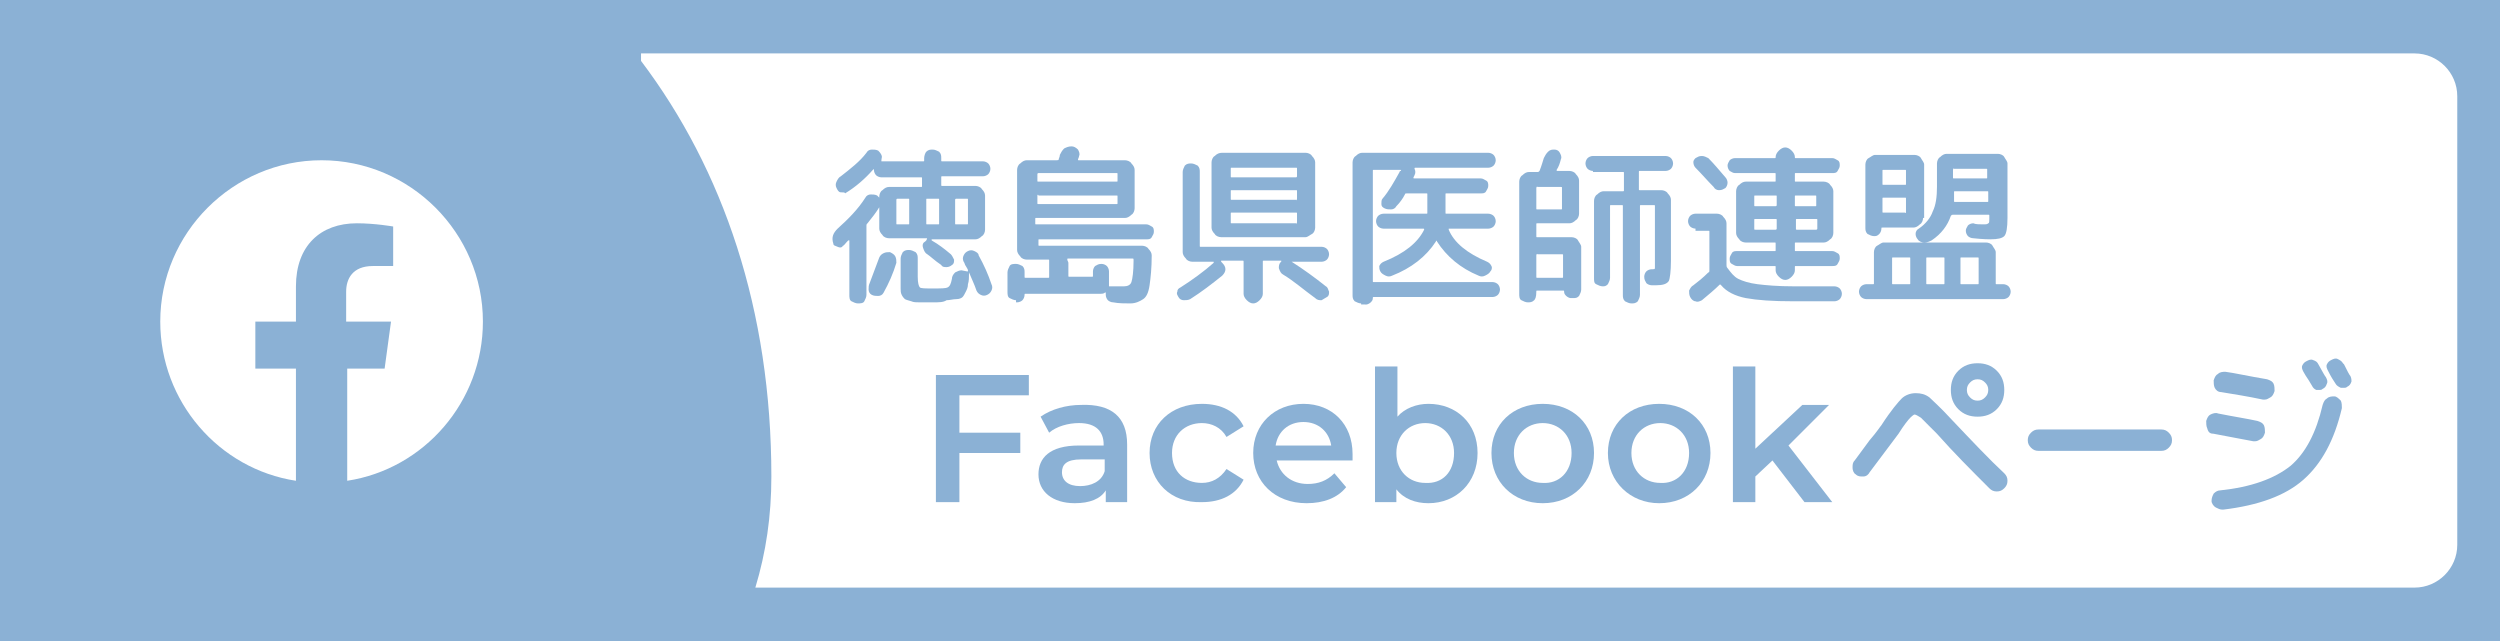 <?xml version="1.0" encoding="utf-8"?>
<!-- Generator: Adobe Illustrator 28.3.0, SVG Export Plug-In . SVG Version: 6.00 Build 0)  -->
<svg version="1.1" id="レイヤー_1" xmlns="http://www.w3.org/2000/svg" xmlns:xlink="http://www.w3.org/1999/xlink" x="0px"
	 y="0px" width="234px" height="60px" viewBox="0 0 234 60" enable-background="new 0 0 234 60" xml:space="preserve">
<rect fill="#8BB1D5" width="234" height="60"/>
<path fill="#FFFFFF" d="M226,5H60v0.7C67.7,15.9,72.2,29,72.2,44.6c0,3.7-0.5,7.1-1.5,10.4H226c2.2,0,4-1.8,4-4V9
	C230,6.8,228.2,5,226,5z"/>
<g enable-background="new    ">
	<path fill="#8BB1D5" d="M86.7,22.3h-2.8h-0.7c-0.2,0-0.5-0.1-0.6-0.3c-0.2-0.2-0.3-0.4-0.3-0.6v-2c0,0,0,0,0,0c0,0,0,0,0,0
		c-0.3,0.5-0.7,1-1.1,1.5c-0.1,0.1-0.1,0.1-0.1,0.3v6.4c0,0.2-0.1,0.4-0.2,0.6s-0.4,0.2-0.6,0.2c-0.2,0-0.4-0.1-0.6-0.2
		s-0.2-0.4-0.2-0.6v-5c0,0,0,0,0-0.1c0,0,0,0-0.1,0c-0.3,0.3-0.4,0.5-0.5,0.5c-0.1,0.2-0.3,0.2-0.5,0.1S78,23,78,22.8
		c-0.2-0.6,0-1,0.4-1.4c1-0.9,1.9-1.8,2.6-2.9c0.1-0.2,0.3-0.3,0.5-0.3c0.2,0,0.4,0,0.6,0.1c0.1,0.1,0.1,0.1,0.2,0.2c0,0,0,0,0,0
		s0,0,0,0v-0.1c0-0.2,0.1-0.5,0.3-0.6c0.2-0.2,0.4-0.3,0.6-0.3h3c0.1,0,0.1,0,0.1-0.1v-0.7c0-0.1,0-0.1-0.1-0.1h-3.7
		c-0.2,0-0.4-0.1-0.5-0.2s-0.2-0.3-0.2-0.5c0-0.1,0-0.1-0.1,0c-0.7,0.8-1.6,1.6-2.6,2.2C79.1,18,78.9,18,78.7,18s-0.3-0.2-0.4-0.4
		c-0.1-0.2-0.1-0.4,0-0.6c0.1-0.2,0.2-0.4,0.4-0.5c0.9-0.7,1.8-1.4,2.4-2.2c0.1-0.2,0.3-0.3,0.5-0.3s0.4,0,0.6,0.1
		c0.1,0.1,0.2,0.2,0.3,0.4c0.1,0.2,0,0.3,0,0.5c0,0,0,0,0,0.1c0,0,0,0,0.1,0c0,0,0.1,0,0.1,0h3.7c0.1,0,0.1,0,0.1-0.1v-0.2
		c0-0.2,0.1-0.5,0.2-0.6c0.2-0.2,0.4-0.2,0.6-0.2c0.2,0,0.4,0.1,0.6,0.2c0.2,0.2,0.2,0.4,0.2,0.6v0.2c0,0.1,0,0.1,0.1,0.1h3.8
		c0.2,0,0.4,0.1,0.5,0.2c0.1,0.1,0.2,0.3,0.2,0.5c0,0.2-0.1,0.4-0.2,0.5c-0.1,0.1-0.3,0.2-0.5,0.2h-3.8c-0.1,0-0.1,0-0.1,0.1v0.7
		c0,0.1,0,0.1,0.1,0.1h3.1c0.2,0,0.5,0.1,0.6,0.3c0.2,0.2,0.3,0.4,0.3,0.6v3.2c0,0.2-0.1,0.5-0.3,0.6c-0.2,0.2-0.4,0.3-0.6,0.3h-4.1
		c0,0,0,0,0,0c0,0,0,0,0,0.1c0.7,0.4,1.2,0.8,1.8,1.3c0.1,0.1,0.2,0.3,0.3,0.5c0,0.2,0,0.4-0.2,0.5c-0.1,0.1-0.3,0.2-0.5,0.2
		c-0.2,0-0.4,0-0.5-0.2c-0.6-0.4-1-0.8-1.3-1c-0.2-0.1-0.3-0.3-0.4-0.6s0-0.5,0.2-0.6l0.1-0.1C86.8,22.3,86.8,22.3,86.7,22.3z
		 M82.3,24.1c0.1-0.2,0.2-0.3,0.4-0.4c0.2-0.1,0.4-0.1,0.6-0.1c0.2,0.1,0.4,0.2,0.5,0.4s0.1,0.4,0.1,0.6c-0.3,1-0.7,1.9-1.2,2.8
		c-0.1,0.2-0.3,0.3-0.5,0.3c-0.2,0-0.4,0-0.6-0.1c-0.2-0.1-0.3-0.3-0.3-0.5s0-0.4,0.1-0.6C81.7,25.7,82,24.9,82.3,24.1z M83.9,18.7
		v2.2c0,0.1,0,0.1,0.1,0.1h1c0.1,0,0.1,0,0.1-0.1v-2.2c0-0.1,0-0.1-0.1-0.1h-1C84,18.6,83.9,18.6,83.9,18.7z M87.3,28.3
		c-0.5,0-0.9,0-1.2,0c-0.3,0-0.6,0-0.8-0.1c-0.3-0.1-0.4-0.1-0.6-0.2c-0.1-0.1-0.2-0.2-0.3-0.4s-0.1-0.4-0.1-0.6c0-0.2,0-0.5,0-0.9
		v-1.9c0-0.2,0.1-0.4,0.2-0.6c0.2-0.2,0.4-0.2,0.6-0.2s0.4,0.1,0.6,0.2c0.2,0.2,0.2,0.4,0.2,0.6v1.7c0,0.6,0.1,0.9,0.2,1
		c0.1,0.1,0.5,0.1,1.2,0.1c0.8,0,1.2,0,1.4-0.1c0.2-0.1,0.3-0.3,0.4-0.8c0-0.2,0.1-0.4,0.3-0.6c0.2-0.1,0.4-0.2,0.6-0.2l0.5,0.1
		c0,0,0.1,0,0.1,0s0-0.1,0-0.1c0-0.1-0.1-0.2-0.2-0.4c-0.1-0.1-0.1-0.3-0.2-0.4c-0.1-0.2-0.1-0.4,0-0.6s0.2-0.3,0.4-0.4
		c0.2-0.1,0.4-0.1,0.6,0c0.2,0.1,0.4,0.2,0.4,0.4c0.5,0.9,0.9,1.8,1.2,2.7c0.1,0.2,0.1,0.4,0,0.6c-0.1,0.2-0.2,0.3-0.4,0.4
		c-0.2,0.1-0.4,0.1-0.6,0c-0.2-0.1-0.3-0.2-0.4-0.4c-0.2-0.6-0.5-1.2-0.7-1.7c0,0,0,0,0,0s0,0,0,0c0,0.5,0,0.8-0.1,1.1
		c0,0.3-0.1,0.5-0.2,0.7c-0.1,0.2-0.2,0.4-0.3,0.5s-0.3,0.2-0.6,0.2s-0.6,0.1-0.9,0.1C88.3,28.3,87.9,28.3,87.3,28.3z M86.7,18.7
		v2.2c0,0.1,0,0.1,0.1,0.1h1c0.1,0,0.1,0,0.1-0.1v-2.2c0-0.1,0-0.1-0.1-0.1h-1C86.7,18.6,86.7,18.6,86.7,18.7z M89.4,18.7v2.2
		c0,0.1,0,0.1,0.1,0.1h1c0.1,0,0.1,0,0.1-0.1v-2.2c0-0.1,0-0.1-0.1-0.1h-1C89.5,18.6,89.4,18.6,89.4,18.7z"/>
	<path fill="#8BB1D5" d="M95.1,28.1c-0.2,0-0.4-0.1-0.6-0.2s-0.2-0.4-0.2-0.6v-1.8c0-0.2,0.1-0.4,0.2-0.6s0.4-0.2,0.6-0.2
		c0.2,0,0.4,0.1,0.6,0.2c0.2,0.2,0.2,0.4,0.2,0.6v0.4c0,0.1,0,0.1,0.1,0.1h2.1c0.1,0,0.1,0,0.1-0.1v-1.2c0-0.1,0-0.2,0-0.3
		c0-0.1,0-0.1-0.1-0.1h-2c-0.2,0-0.5-0.1-0.6-0.3c-0.2-0.2-0.3-0.4-0.3-0.6v-7.5c0-0.2,0.1-0.5,0.3-0.6c0.2-0.2,0.4-0.3,0.6-0.3h2.8
		c0.1,0,0.2,0,0.2-0.1c0-0.1,0.1-0.2,0.1-0.4c0.1-0.2,0.2-0.4,0.4-0.6c0.2-0.1,0.4-0.2,0.7-0.2c0.2,0,0.4,0.1,0.6,0.3
		c0.1,0.2,0.2,0.4,0.1,0.6c0,0.1-0.1,0.3-0.1,0.3c0,0.1,0,0.1,0.1,0.1h4.3c0.2,0,0.5,0.1,0.6,0.3c0.2,0.2,0.3,0.4,0.3,0.6v3.6
		c0,0.2-0.1,0.5-0.3,0.6c-0.2,0.2-0.4,0.3-0.6,0.3h-8.3c-0.1,0-0.1,0-0.1,0.1v0.4c0,0.1,0,0.1,0.1,0.1h10.3c0.2,0,0.3,0.1,0.5,0.2
		s0.2,0.3,0.2,0.5s-0.1,0.3-0.2,0.5s-0.3,0.2-0.5,0.2H97.3c-0.1,0-0.1,0-0.1,0.1v0.4c0,0.1,0,0.1,0.1,0.1h9.6c0.2,0,0.5,0.1,0.6,0.3
		c0.2,0.2,0.3,0.4,0.3,0.6c0,1.2-0.1,2.1-0.2,2.8s-0.3,1.1-0.6,1.3s-0.7,0.4-1.2,0.4c-0.5,0-1.1,0-1.6-0.1c-0.2,0-0.4-0.1-0.5-0.2
		s-0.2-0.3-0.2-0.5v-0.1c0,0,0,0,0-0.1s0,0-0.1,0c-0.1,0.1-0.3,0.1-0.4,0.1h-7c-0.1,0-0.1,0-0.1,0.1c0,0.2-0.1,0.4-0.2,0.5
		c-0.1,0.1-0.3,0.2-0.5,0.2H95.1z M97.1,16.3v0.6c0,0.1,0,0.1,0.1,0.1h7.3c0.1,0,0.1,0,0.1-0.1v-0.6c0-0.1,0-0.1-0.1-0.1h-7.3
		C97.2,16.2,97.1,16.2,97.1,16.3z M97.1,18.3V19c0,0.1,0,0.1,0.1,0.1h7.3c0.1,0,0.1,0,0.1-0.1v-0.6c0-0.1,0-0.1-0.1-0.1h-7.3
		C97.2,18.2,97.1,18.2,97.1,18.3z M106,24.2h-6c-0.1,0-0.1,0-0.1,0.1c0,0.1,0.1,0.2,0.1,0.3v1.2c0,0.1,0,0.1,0.1,0.1h2.1
		c0.1,0,0.1,0,0.1-0.1v-0.4c0-0.2,0.1-0.4,0.2-0.5c0.2-0.1,0.3-0.2,0.6-0.2c0.2,0,0.4,0.1,0.5,0.2s0.2,0.3,0.2,0.5v1
		c0,0.1,0,0.2,0,0.3c0,0,0,0,0,0.1c0,0,0,0,0.1,0c0,0,0.1,0,0.2,0c0.5,0,0.8,0,1.1,0c0.3,0,0.6-0.1,0.7-0.4c0.1-0.3,0.2-1,0.2-2
		C106.1,24.2,106.1,24.2,106,24.2z"/>
	<path fill="#8BB1D5" d="M111.4,28c-0.2,0.1-0.4,0.1-0.6,0.1c-0.2,0-0.4-0.1-0.5-0.3c-0.1-0.2-0.2-0.3-0.1-0.5
		c0-0.2,0.1-0.3,0.3-0.4c1.1-0.7,2.2-1.5,3.1-2.3c0,0,0,0,0-0.1s0,0,0,0h-2c-0.2,0-0.5-0.1-0.6-0.3c-0.2-0.2-0.3-0.4-0.3-0.6v-7.5
		c0-0.2,0.1-0.4,0.2-0.6c0.2-0.2,0.4-0.2,0.6-0.2c0.2,0,0.4,0.1,0.6,0.2c0.2,0.2,0.2,0.4,0.2,0.6v6.9c0,0.1,0,0.1,0.1,0.1h11.3
		c0.2,0,0.4,0.1,0.5,0.2s0.2,0.3,0.2,0.5c0,0.2-0.1,0.4-0.2,0.5c-0.1,0.1-0.3,0.2-0.5,0.2h-2.8c0,0,0,0,0,0s0,0,0,0
		c1.1,0.7,2.2,1.5,3.2,2.3c0.2,0.1,0.2,0.3,0.3,0.5c0,0.2,0,0.4-0.2,0.5s-0.3,0.2-0.5,0.3c-0.2,0-0.4,0-0.6-0.2
		c-1.1-0.8-2-1.6-3-2.2c-0.2-0.1-0.3-0.3-0.4-0.6c0-0.2,0-0.4,0.2-0.6l0,0c0.1-0.1,0-0.1,0-0.1h-1.6c-0.1,0-0.1,0-0.1,0.1v3
		c0,0.2-0.1,0.4-0.3,0.6c-0.2,0.2-0.4,0.3-0.6,0.3c-0.2,0-0.4-0.1-0.6-0.3c-0.2-0.2-0.3-0.4-0.3-0.6v-3c0-0.1,0-0.1-0.1-0.1h-2
		c0,0,0,0,0,0s0,0,0,0.1l0.1,0.1c0.2,0.2,0.3,0.4,0.3,0.6c0,0.2-0.1,0.4-0.3,0.6C113.4,26.6,112.5,27.3,111.4,28z M114.4,14.3h7.8
		c0.2,0,0.5,0.1,0.6,0.3c0.2,0.2,0.3,0.4,0.3,0.6v6.1c0,0.2-0.1,0.5-0.3,0.6s-0.4,0.3-0.6,0.3h-7.1h-0.8c-0.2,0-0.5-0.1-0.6-0.3
		c-0.2-0.2-0.3-0.4-0.3-0.6v-6.1c0-0.2,0.1-0.5,0.3-0.6C113.9,14.4,114.1,14.3,114.4,14.3z M121.4,16.5v-0.7c0-0.1,0-0.1-0.1-0.1h-6
		c-0.1,0-0.1,0-0.1,0.1v0.7c0,0.1,0,0.1,0.1,0.1h6C121.3,16.6,121.4,16.6,121.4,16.5z M121.4,18.6v-0.7c0-0.1,0-0.1-0.1-0.1h-6
		c-0.1,0-0.1,0-0.1,0.1v0.7c0,0.1,0,0.1,0.1,0.1h6C121.3,18.8,121.4,18.7,121.4,18.6z M121.4,20.8v-0.8c0-0.1,0-0.1-0.1-0.1h-6
		c-0.1,0-0.1,0-0.1,0.1v0.8c0,0.1,0,0.1,0.1,0.1h6C121.3,21,121.4,20.9,121.4,20.8z"/>
	<path fill="#8BB1D5" d="M127.4,28.4c-0.2,0-0.4-0.1-0.6-0.2c-0.2-0.2-0.2-0.4-0.2-0.6V15.2c0-0.2,0.1-0.5,0.3-0.6
		c0.2-0.2,0.4-0.3,0.6-0.3h11.8c0.2,0,0.4,0.1,0.5,0.2s0.2,0.3,0.2,0.5c0,0.2-0.1,0.4-0.2,0.5s-0.3,0.2-0.5,0.2h-6.8
		c-0.1,0-0.1,0-0.1,0.1c0.1,0.2,0.1,0.4,0,0.6l-0.1,0.2c0,0.1,0,0.1,0.1,0.1h6.2c0.2,0,0.3,0.1,0.5,0.2s0.2,0.3,0.2,0.5
		s-0.1,0.3-0.2,0.5s-0.3,0.2-0.5,0.2h-3.2c-0.1,0-0.1,0-0.1,0.1v1.7c0,0.1,0,0.1,0.1,0.1h3.9c0.2,0,0.4,0.1,0.5,0.2s0.2,0.3,0.2,0.5
		c0,0.2-0.1,0.4-0.2,0.5s-0.3,0.2-0.5,0.2h-3.6c0,0-0.1,0-0.1,0c0,0,0,0,0,0.1c0.5,1.2,1.7,2.2,3.6,3c0.2,0.1,0.3,0.2,0.4,0.4
		c0.1,0.2,0,0.4-0.1,0.5c-0.1,0.2-0.3,0.3-0.5,0.4s-0.4,0.1-0.6,0c-1.7-0.7-3-1.8-3.9-3.2c0-0.1-0.1-0.1-0.1,0
		c-0.9,1.4-2.3,2.5-4.1,3.2c-0.2,0.1-0.4,0.1-0.6,0c-0.2-0.1-0.4-0.2-0.5-0.4c-0.1-0.2-0.1-0.3-0.1-0.5c0.1-0.2,0.2-0.3,0.4-0.4
		c2-0.8,3.2-1.8,3.8-3c0-0.1,0-0.1-0.1-0.1h-3.7c-0.2,0-0.4-0.1-0.5-0.2s-0.2-0.3-0.2-0.5c0-0.2,0.1-0.4,0.2-0.5s0.3-0.2,0.5-0.2h4
		c0.1,0,0.1,0,0.1-0.1v-1.7c0-0.1,0-0.1-0.1-0.1h-1.8c-0.1,0-0.2,0-0.2,0.1c-0.2,0.4-0.5,0.8-0.8,1.1c-0.1,0.2-0.3,0.3-0.5,0.3
		c-0.2,0-0.4,0-0.6-0.1c-0.2-0.1-0.3-0.2-0.3-0.4c0-0.2,0-0.4,0.1-0.5c0.6-0.7,1.1-1.6,1.6-2.5c0,0,0-0.1,0.1-0.1s0-0.1,0-0.1h-2.5
		c-0.1,0-0.1,0-0.1,0.1v10.3c0,0.1,0,0.1,0.1,0.1h11.1c0.2,0,0.4,0.1,0.5,0.2c0.1,0.1,0.2,0.3,0.2,0.5c0,0.2-0.1,0.4-0.2,0.5
		c-0.1,0.1-0.3,0.2-0.5,0.2h-11.1c-0.1,0-0.1,0-0.1,0.1c0,0.2-0.1,0.3-0.2,0.4s-0.3,0.2-0.4,0.2H127.4z"/>
	<path fill="#8BB1D5" d="M143.6,28.1c-0.2,0.2-0.4,0.2-0.6,0.2s-0.4-0.1-0.6-0.2s-0.2-0.4-0.2-0.6V17c0-0.2,0.1-0.5,0.3-0.6
		c0.2-0.2,0.4-0.3,0.6-0.3h0.8c0.1,0,0.1,0,0.2-0.1c0.2-0.5,0.3-0.9,0.4-1.2c0.1-0.2,0.2-0.4,0.4-0.6s0.4-0.2,0.6-0.2
		c0.2,0,0.4,0.1,0.5,0.3s0.2,0.4,0.1,0.6c-0.1,0.4-0.2,0.7-0.4,1c0,0.1,0,0.1,0.1,0.1h1.1c0.2,0,0.5,0.1,0.6,0.3
		c0.2,0.2,0.3,0.4,0.3,0.6v3.1c0,0.2-0.1,0.5-0.3,0.6c-0.2,0.2-0.4,0.3-0.6,0.3h-3c-0.1,0-0.1,0-0.1,0.1v1.1c0,0.1,0,0.1,0.1,0.1
		h3.2c0.2,0,0.5,0.1,0.6,0.3s0.3,0.4,0.3,0.6v4c0,0.2-0.1,0.4-0.2,0.6c-0.2,0.2-0.3,0.2-0.6,0.2H147c-0.1,0-0.3-0.1-0.4-0.2
		s-0.2-0.2-0.2-0.4c0-0.1,0-0.1-0.1-0.1h-2.4c-0.1,0-0.1,0-0.1,0.1C143.8,27.8,143.7,28,143.6,28.1z M143.8,17.6v1.9
		c0,0.1,0,0.1,0.1,0.1h2.2c0.1,0,0.1,0,0.1-0.1v-1.9c0-0.1,0-0.1-0.1-0.1h-2.2C143.9,17.4,143.8,17.5,143.8,17.6z M143.8,23.9v2
		c0,0.1,0,0.1,0.1,0.1h2.3c0.1,0,0.1,0,0.1-0.1v-2c0-0.1,0-0.1-0.1-0.1h-2.3C143.9,23.7,143.8,23.8,143.8,23.9z M149.1,16
		c-0.2,0-0.4-0.1-0.5-0.2s-0.2-0.3-0.2-0.5c0-0.2,0.1-0.4,0.2-0.5s0.3-0.2,0.5-0.2h6.8c0.2,0,0.4,0.1,0.5,0.2s0.2,0.3,0.2,0.5
		c0,0.2-0.1,0.4-0.2,0.5s-0.3,0.2-0.5,0.2h-2.4c-0.1,0-0.1,0-0.1,0.1v1.6c0,0.1,0,0.1,0.1,0.1h2c0.2,0,0.5,0.1,0.6,0.3
		c0.2,0.2,0.3,0.4,0.3,0.6v5.7c0,1-0.1,1.7-0.2,1.9c-0.2,0.3-0.6,0.4-1.2,0.4c0,0-0.2,0-0.4,0c-0.2,0-0.4-0.1-0.5-0.2
		c-0.1-0.2-0.2-0.3-0.2-0.6c0-0.2,0.1-0.4,0.2-0.5c0.1-0.1,0.3-0.2,0.5-0.2h0.1c0.1,0,0.2,0,0.2-0.1c0-0.1,0-0.3,0-0.6v-5.2
		c0-0.1,0-0.1-0.1-0.1h-1.2c-0.1,0-0.1,0-0.1,0.1v8.3c0,0.2-0.1,0.4-0.2,0.6c-0.2,0.2-0.4,0.2-0.6,0.2s-0.4-0.1-0.6-0.2
		c-0.2-0.2-0.2-0.4-0.2-0.6v-8.3c0-0.1,0-0.1-0.1-0.1h-1c-0.1,0-0.1,0-0.1,0.1V26c0,0.2-0.1,0.4-0.2,0.6c-0.2,0.2-0.3,0.2-0.5,0.2
		c-0.2,0-0.4-0.1-0.6-0.2s-0.2-0.3-0.2-0.6v-7.2c0-0.2,0.1-0.5,0.3-0.6c0.2-0.2,0.4-0.3,0.6-0.3h1.8c0.1,0,0.1,0,0.1-0.1v-1.6
		c0-0.1,0-0.1-0.1-0.1H149.1z"/>
	<path fill="#8BB1D5" d="M158.7,21.4c-0.2,0-0.4-0.1-0.5-0.2c-0.1-0.1-0.2-0.3-0.2-0.5c0-0.2,0.1-0.4,0.2-0.5s0.3-0.2,0.5-0.2h2
		c0.2,0,0.5,0.1,0.6,0.3c0.2,0.2,0.3,0.4,0.3,0.6v3.9c0,0.1,0,0.2,0.1,0.3c0.3,0.4,0.6,0.8,1,1c0.4,0.2,1,0.4,1.8,0.5
		c0.8,0.1,1.9,0.2,3.4,0.2h3.8c0.2,0,0.4,0.1,0.5,0.2c0.1,0.1,0.2,0.3,0.2,0.5c0,0.2-0.1,0.4-0.2,0.5c-0.1,0.1-0.3,0.2-0.5,0.2h-3.8
		c-2,0-3.4-0.1-4.5-0.3c-1-0.2-1.8-0.6-2.3-1.2c-0.1-0.1-0.1-0.1-0.2,0c-0.4,0.4-1,0.9-1.6,1.4c-0.2,0.1-0.4,0.2-0.6,0.1
		c-0.2,0-0.4-0.2-0.5-0.4c-0.1-0.2-0.1-0.4-0.1-0.6c0.1-0.2,0.2-0.4,0.4-0.5c0.4-0.3,0.9-0.7,1.4-1.2c0.1,0,0.1-0.1,0.1-0.2v-3.6
		c0-0.1,0-0.1-0.1-0.1H158.7z M158.7,14.8c0.2-0.1,0.3-0.2,0.6-0.2c0.2,0,0.4,0.1,0.6,0.2c0.5,0.5,1,1.1,1.6,1.8
		c0.1,0.1,0.2,0.3,0.2,0.5c0,0.2-0.1,0.4-0.2,0.5c-0.2,0.1-0.3,0.2-0.6,0.2c-0.2,0-0.4-0.1-0.5-0.3c-0.6-0.6-1.1-1.2-1.7-1.8
		c-0.1-0.1-0.2-0.3-0.2-0.5C158.5,15.1,158.5,15,158.7,14.8z M168.1,16.2c-0.1,0-0.1,0-0.1,0.1v0.6c0,0.1,0,0.1,0.1,0.1h2.6
		c0.2,0,0.5,0.1,0.6,0.3c0.2,0.2,0.3,0.4,0.3,0.6v3.9c0,0.2-0.1,0.5-0.3,0.6c-0.2,0.2-0.4,0.3-0.6,0.3h-2.6c-0.1,0-0.1,0-0.1,0.1
		v0.6c0,0.1,0,0.1,0.1,0.1h3.4c0.2,0,0.3,0.1,0.5,0.2s0.2,0.3,0.2,0.5c0,0.2-0.1,0.3-0.2,0.5s-0.3,0.2-0.5,0.2h-3.4
		c-0.1,0-0.1,0-0.1,0.1v0.3c0,0.2-0.1,0.4-0.3,0.6c-0.2,0.2-0.4,0.3-0.6,0.3c-0.2,0-0.4-0.1-0.6-0.3c-0.2-0.2-0.3-0.4-0.3-0.6v-0.3
		c0-0.1,0-0.1-0.1-0.1h-3.5c-0.2,0-0.3-0.1-0.5-0.2s-0.2-0.3-0.2-0.5c0-0.2,0.1-0.3,0.2-0.5s0.3-0.2,0.5-0.2h3.5
		c0.1,0,0.1,0,0.1-0.1v-0.6c0-0.1,0-0.1-0.1-0.1h-2h-0.7c-0.2,0-0.5-0.1-0.6-0.3c-0.2-0.2-0.3-0.4-0.3-0.6v-3.9
		c0-0.2,0.1-0.5,0.3-0.6c0.2-0.2,0.4-0.3,0.6-0.3h2.7c0.1,0,0.1,0,0.1-0.1v-0.6c0-0.1,0-0.1-0.1-0.1h-3.7c-0.2,0-0.3-0.1-0.5-0.2
		c-0.1-0.1-0.2-0.3-0.2-0.5c0-0.2,0.1-0.3,0.2-0.5c0.1-0.1,0.3-0.2,0.5-0.2h3.7c0.1,0,0.1,0,0.1-0.1c0-0.2,0.1-0.4,0.3-0.6
		c0.2-0.2,0.4-0.3,0.6-0.3c0.2,0,0.4,0.1,0.6,0.3c0.2,0.2,0.3,0.4,0.3,0.6c0,0.1,0,0.1,0.1,0.1h3.4c0.2,0,0.3,0.1,0.5,0.2
		s0.2,0.3,0.2,0.5c0,0.2-0.1,0.3-0.2,0.5s-0.3,0.2-0.5,0.2H168.1z M166.3,19.2v-0.8c0-0.1,0-0.1-0.1-0.1h-1.9c-0.1,0-0.1,0-0.1,0.1
		v0.8c0,0.1,0,0.1,0.1,0.1h1.9C166.2,19.3,166.3,19.3,166.3,19.2z M166.3,21.4v-0.8c0-0.1,0-0.1-0.1-0.1h-1.9c-0.1,0-0.1,0-0.1,0.1
		v0.8c0,0.1,0,0.1,0.1,0.1h1.9C166.2,21.5,166.3,21.5,166.3,21.4z M168.1,18.3c-0.1,0-0.1,0-0.1,0.1v0.8c0,0.1,0,0.1,0.1,0.1h1.8
		c0.1,0,0.1,0,0.1-0.1v-0.8c0-0.1,0-0.1-0.1-0.1H168.1z M170.1,21.4v-0.8c0-0.1,0-0.1-0.1-0.1h-1.8c-0.1,0-0.1,0-0.1,0.1v0.8
		c0,0.1,0,0.1,0.1,0.1h1.8C170,21.5,170.1,21.5,170.1,21.4z"/>
	<path fill="#8BB1D5" d="M174.7,28c-0.2,0-0.4-0.1-0.5-0.2s-0.2-0.3-0.2-0.5s0.1-0.4,0.2-0.5c0.1-0.1,0.3-0.2,0.5-0.2h0.6
		c0.1,0,0.1,0,0.1-0.1v-2.9c0-0.2,0.1-0.5,0.3-0.6s0.4-0.3,0.6-0.3h9.6c0.2,0,0.5,0.1,0.6,0.3s0.3,0.4,0.3,0.6v2.9
		c0,0.1,0,0.1,0.1,0.1h0.6c0.2,0,0.4,0.1,0.5,0.2c0.1,0.1,0.2,0.3,0.2,0.5s-0.1,0.4-0.2,0.5s-0.3,0.2-0.5,0.2H174.7z M180,20.4
		c0,0.2-0.1,0.5-0.3,0.6c-0.2,0.2-0.4,0.3-0.6,0.3h-2.9c-0.1,0-0.1,0-0.1,0.1c0,0.2-0.1,0.4-0.2,0.5c-0.2,0.2-0.3,0.2-0.5,0.2h0
		c-0.2,0-0.4-0.1-0.6-0.2c-0.2-0.2-0.2-0.4-0.2-0.6v-5.9c0-0.2,0.1-0.5,0.3-0.6s0.4-0.3,0.6-0.3h3.7c0.2,0,0.5,0.1,0.6,0.3
		s0.3,0.4,0.3,0.6V20.4z M178.4,17.2V16c0-0.1,0-0.1-0.1-0.1h-2c-0.1,0-0.1,0-0.1,0.1v1.2c0,0.1,0,0.1,0.1,0.1h2
		C178.4,17.3,178.4,17.3,178.4,17.2z M178.4,19.8v-1.2c0-0.1,0-0.1-0.1-0.1h-2c-0.1,0-0.1,0-0.1,0.1v1.2c0,0.1,0,0.1,0.1,0.1h2
		C178.4,20,178.4,19.9,178.4,19.8z M177.1,24.2v2.3c0,0.1,0,0.1,0.1,0.1h1.5c0.1,0,0.1,0,0.1-0.1v-2.3c0-0.1,0-0.1-0.1-0.1h-1.5
		C177.1,24.1,177.1,24.1,177.1,24.2z M185.6,21c0.3,0,0.4,0,0.5-0.1c0.1,0,0.1-0.2,0.1-0.4v-0.3c0-0.1,0-0.1-0.1-0.1h-3.3
		c-0.1,0-0.1,0-0.2,0.1c-0.3,0.9-0.9,1.7-1.8,2.3c-0.2,0.1-0.4,0.2-0.7,0.2c-0.2,0-0.5-0.1-0.6-0.3c-0.1-0.1-0.2-0.3-0.2-0.5
		s0.1-0.4,0.3-0.5c0.6-0.4,1.1-1,1.3-1.6c0.3-0.6,0.4-1.4,0.4-2.3v-2.2c0-0.2,0.1-0.5,0.3-0.6c0.2-0.2,0.4-0.3,0.6-0.3h4.8
		c0.2,0,0.5,0.1,0.6,0.3s0.3,0.4,0.3,0.6v5.1c0,0.9-0.1,1.5-0.3,1.7c-0.2,0.2-0.6,0.3-1.3,0.3c-0.1,0-0.7,0-1.6-0.1
		c-0.2,0-0.4-0.1-0.5-0.2c-0.1-0.1-0.2-0.3-0.2-0.5c0-0.2,0.1-0.3,0.2-0.5c0.1-0.1,0.3-0.2,0.5-0.2C184.9,21,185.3,21,185.6,21z
		 M180.3,24.2v2.3c0,0.1,0,0.1,0.1,0.1h1.5c0.1,0,0.1,0,0.1-0.1v-2.3c0-0.1,0-0.1-0.1-0.1h-1.5C180.3,24.1,180.3,24.1,180.3,24.2z
		 M186,18.9c0.1,0,0.1,0,0.1-0.1V18c0-0.1,0-0.1-0.1-0.1h-3c-0.1,0-0.1,0-0.1,0.1v0.2c0,0.1,0,0.3,0,0.6c0,0.1,0,0.1,0.1,0.1H186z
		 M182.8,15.9v0.7c0,0.1,0,0.1,0.1,0.1h3c0.1,0,0.1,0,0.1-0.1v-0.7c0-0.1,0-0.1-0.1-0.1h-3C182.9,15.7,182.8,15.8,182.8,15.9z
		 M183.5,24.2v2.3c0,0.1,0,0.1,0.1,0.1h1.5c0.1,0,0.1,0,0.1-0.1v-2.3c0-0.1,0-0.1-0.1-0.1h-1.5C183.5,24.1,183.5,24.1,183.5,24.2z"
		/>
</g>
<g>
	<path fill="#8BB1D5" d="M185.1,39c0.7,0,1.3-0.2,1.8-0.7c0.5-0.5,0.7-1.1,0.7-1.8s-0.2-1.3-0.7-1.8c-0.5-0.5-1.1-0.7-1.8-0.7
		c-0.7,0-1.3,0.2-1.8,0.7c-0.5,0.5-0.7,1.1-0.7,1.8s0.2,1.3,0.7,1.8C183.8,38.8,184.4,39,185.1,39z M184.4,35.8
		c0.2-0.2,0.4-0.3,0.7-0.3c0.3,0,0.5,0.1,0.7,0.3c0.2,0.2,0.3,0.4,0.3,0.7c0,0.3-0.1,0.5-0.3,0.7c-0.2,0.2-0.4,0.3-0.7,0.3
		c-0.3,0-0.5-0.1-0.7-0.3l0,0c-0.2-0.2-0.3-0.4-0.3-0.7C184.1,36.2,184.2,36,184.4,35.8z"/>
	<path fill="#8BB1D5" d="M182.7,39.3c-1.1-1.2-1.8-1.8-2.1-2.1c-0.4-0.3-0.8-0.4-1.3-0.4c-0.5,0-1,0.2-1.3,0.5
		c-0.3,0.3-1,1.1-1.9,2.5c-0.1,0.1-0.4,0.6-1.1,1.4c-0.6,0.8-1.1,1.5-1.4,1.9c-0.2,0.2-0.2,0.4-0.2,0.7c0,0.2,0.1,0.5,0.3,0.6l0,0
		c0.2,0.2,0.4,0.2,0.7,0.2c0.3,0,0.5-0.2,0.6-0.4c0.9-1.2,1.8-2.4,2.7-3.6c0.5-0.8,0.9-1.3,1.1-1.5c0.3-0.3,0.4-0.3,0.4-0.3
		c0.1,0,0.3,0.1,0.6,0.3c0.2,0.2,0.7,0.7,1.5,1.5c1.5,1.7,3.2,3.4,4.9,5.1c0.2,0.2,0.4,0.3,0.7,0.3s0.5-0.1,0.7-0.3
		c0.2-0.2,0.3-0.4,0.3-0.7s-0.1-0.5-0.3-0.7C186.2,43,184.6,41.3,182.7,39.3z"/>
	<path fill="#8BB1D5" d="M202.3,40.2h-11.5c-0.3,0-0.5,0.1-0.7,0.3c-0.2,0.2-0.3,0.4-0.3,0.7c0,0.3,0.1,0.5,0.3,0.7s0.4,0.3,0.7,0.3
		h11.5c0.3,0,0.5-0.1,0.7-0.3c0.2-0.2,0.3-0.4,0.3-0.7c0-0.3-0.1-0.5-0.3-0.7C202.8,40.3,202.6,40.2,202.3,40.2z"/>
	<path fill="#8BB1D5" d="M216.1,35.6l0.3,0.5c0.1,0.2,0.2,0.3,0.4,0.4c0.1,0,0.2,0,0.3,0c0.1,0,0.2,0,0.3-0.1
		c0.2-0.1,0.3-0.2,0.4-0.5c0.1-0.2,0-0.4-0.1-0.6c-0.1-0.1-0.3-0.5-0.7-1.2c-0.1-0.2-0.2-0.3-0.5-0.4c-0.2-0.1-0.4,0-0.6,0.1l0,0
		c-0.2,0.1-0.3,0.2-0.4,0.4c-0.1,0.2,0,0.4,0.1,0.6C215.7,35,215.9,35.3,216.1,35.6z"/>
	<path fill="#8BB1D5" d="M207.9,36.7L207.9,36.7c1.2,0.2,2.5,0.4,3.9,0.7c0.1,0,0.1,0,0.2,0c0.2,0,0.3-0.1,0.5-0.2
		c0.2-0.1,0.3-0.3,0.4-0.6c0-0.2,0-0.5-0.1-0.7c-0.1-0.2-0.3-0.3-0.6-0.4c-1.8-0.3-3.1-0.6-3.9-0.7c-0.2,0-0.5,0-0.7,0.2
		c-0.2,0.1-0.3,0.3-0.4,0.6c0,0.2,0,0.5,0.1,0.7C207.4,36.5,207.6,36.7,207.9,36.7z"/>
	<path fill="#8BB1D5" d="M218.5,37.1L218.5,37.1c-0.2,0-0.5,0-0.7,0.2c-0.2,0.1-0.3,0.3-0.4,0.6c-0.6,2.6-1.6,4.5-3,5.7
		c-1.5,1.2-3.7,2-6.6,2.3c-0.2,0-0.4,0.1-0.6,0.3c-0.1,0.2-0.2,0.4-0.2,0.7c0,0.2,0.2,0.5,0.4,0.6c0.2,0.1,0.4,0.2,0.6,0.2
		c0,0,0.1,0,0.1,0c3.3-0.4,5.8-1.3,7.5-2.8c1.7-1.5,2.9-3.7,3.6-6.7c0-0.2,0-0.5-0.1-0.7C218.9,37.3,218.7,37.1,218.5,37.1z"/>
	<path fill="#8BB1D5" d="M207.2,40.6c1.5,0.3,2.7,0.5,3.7,0.7c0.1,0,0.1,0,0.2,0c0.2,0,0.3-0.1,0.5-0.2c0.2-0.1,0.3-0.3,0.4-0.6
		c0-0.2,0-0.5-0.1-0.7c-0.1-0.2-0.3-0.3-0.6-0.4c-0.9-0.2-2.2-0.4-3.7-0.7c-0.2-0.1-0.5,0-0.7,0.1c-0.2,0.1-0.3,0.3-0.4,0.6
		c0,0.2,0,0.5,0.1,0.7C206.7,40.5,206.9,40.6,207.2,40.6L207.2,40.6z"/>
	<path fill="#8BB1D5" d="M220,35.2c-0.1-0.1-0.3-0.5-0.6-1.1l-0.1-0.1c-0.1-0.2-0.3-0.3-0.5-0.4c-0.2-0.1-0.4,0-0.6,0.1
		c-0.2,0.1-0.3,0.2-0.4,0.4c-0.1,0.2,0,0.4,0.1,0.6c0.3,0.6,0.5,0.9,0.7,1.2c0.1,0.2,0.3,0.3,0.5,0.4c0.1,0,0.2,0,0.3,0
		c0.1,0,0.2,0,0.3-0.1c0.2-0.1,0.3-0.2,0.4-0.5C220.1,35.6,220.1,35.4,220,35.2z"/>
</g>
<g enable-background="new    ">
	<path fill="#8BB1D5" d="M89.8,36.9v3.6h5.7v1.9h-5.7V47h-2.2V35.1h8.7v1.9H89.8z"/>
	<path fill="#8BB1D5" d="M105.5,41.6V47h-2v-1.1c-0.5,0.8-1.5,1.2-2.9,1.2c-2.1,0-3.4-1.1-3.4-2.7c0-1.5,1-2.7,3.8-2.7h2.3v-0.1
		c0-1.2-0.7-2-2.3-2c-1,0-2.1,0.3-2.8,0.9l-0.8-1.5c1-0.7,2.4-1.1,3.8-1.1C104,37.8,105.5,39,105.5,41.6z M103.4,44.1v-1.1h-2.2
		c-1.4,0-1.8,0.5-1.8,1.2c0,0.8,0.6,1.3,1.7,1.3C102.1,45.5,103.1,45.1,103.4,44.1z"/>
	<path fill="#8BB1D5" d="M107.6,42.4c0-2.7,2-4.6,4.9-4.6c1.8,0,3.2,0.7,3.9,2.1l-1.6,1c-0.5-0.9-1.4-1.3-2.3-1.3
		c-1.6,0-2.8,1.1-2.8,2.8c0,1.8,1.2,2.8,2.8,2.8c0.9,0,1.7-0.4,2.3-1.3l1.6,1c-0.7,1.4-2.1,2.1-3.9,2.1
		C109.6,47.1,107.6,45.1,107.6,42.4z"/>
	<path fill="#8BB1D5" d="M126.6,43.1h-7.1c0.3,1.3,1.4,2.2,2.9,2.2c1,0,1.8-0.3,2.5-1l1.1,1.3c-0.8,1-2.1,1.5-3.7,1.5
		c-3,0-5-2-5-4.7c0-2.7,2-4.6,4.7-4.6c2.7,0,4.6,1.9,4.6,4.7C126.6,42.6,126.6,42.9,126.6,43.1z M119.4,41.7h5.2
		c-0.2-1.3-1.2-2.2-2.6-2.2C120.6,39.5,119.6,40.4,119.4,41.7z"/>
	<path fill="#8BB1D5" d="M138.3,42.4c0,2.8-2,4.7-4.6,4.7c-1.2,0-2.3-0.4-3-1.3V47h-2V34.3h2.1V39c0.7-0.8,1.8-1.2,2.9-1.2
		C136.3,37.8,138.3,39.6,138.3,42.4z M136.1,42.4c0-1.7-1.2-2.8-2.7-2.8c-1.5,0-2.7,1.1-2.7,2.8c0,1.7,1.2,2.8,2.7,2.8
		C135,45.3,136.1,44.2,136.1,42.4z"/>
	<path fill="#8BB1D5" d="M139.6,42.4c0-2.7,2-4.6,4.8-4.6c2.8,0,4.8,1.9,4.8,4.6s-2,4.7-4.8,4.7C141.6,47.1,139.6,45.1,139.6,42.4z
		 M147.1,42.4c0-1.7-1.2-2.8-2.7-2.8c-1.5,0-2.7,1.1-2.7,2.8c0,1.7,1.2,2.8,2.7,2.8C145.9,45.3,147.1,44.2,147.1,42.4z"/>
	<path fill="#8BB1D5" d="M150.5,42.4c0-2.7,2-4.6,4.8-4.6c2.8,0,4.8,1.9,4.8,4.6s-2,4.7-4.8,4.7C152.6,47.1,150.5,45.1,150.5,42.4z
		 M158.1,42.4c0-1.7-1.2-2.8-2.7-2.8c-1.5,0-2.7,1.1-2.7,2.8c0,1.7,1.2,2.8,2.7,2.8C156.9,45.3,158.1,44.2,158.1,42.4z"/>
	<path fill="#8BB1D5" d="M165.9,43.1l-1.6,1.5V47h-2.1V34.3h2.1V42l4.4-4.1h2.5l-3.8,3.8l4.1,5.3h-2.6L165.9,43.1z"/>
</g>
<path fill="#FFFFFF" d="M45.2,30.1c0-8.3-6.8-15.1-15.1-15.1S15,21.8,15,30.1c0,7.5,5.5,13.8,12.7,14.9V34.5h-3.8v-4.4h3.8v-3.3
	c0-3.8,2.3-5.9,5.7-5.9c1.7,0,3.4,0.3,3.4,0.3v3.7h-1.9c-1.9,0-2.5,1.2-2.5,2.4v2.8h4.2L36,34.5h-3.5V45
	C39.7,43.9,45.2,37.6,45.2,30.1z"/>
<g display="none">
	<path display="inline" fill="#8BB1D5" d="M233,1v58H1V1H233 M234,0H0v60h234V0L234,0z"/>
</g>
</svg>
